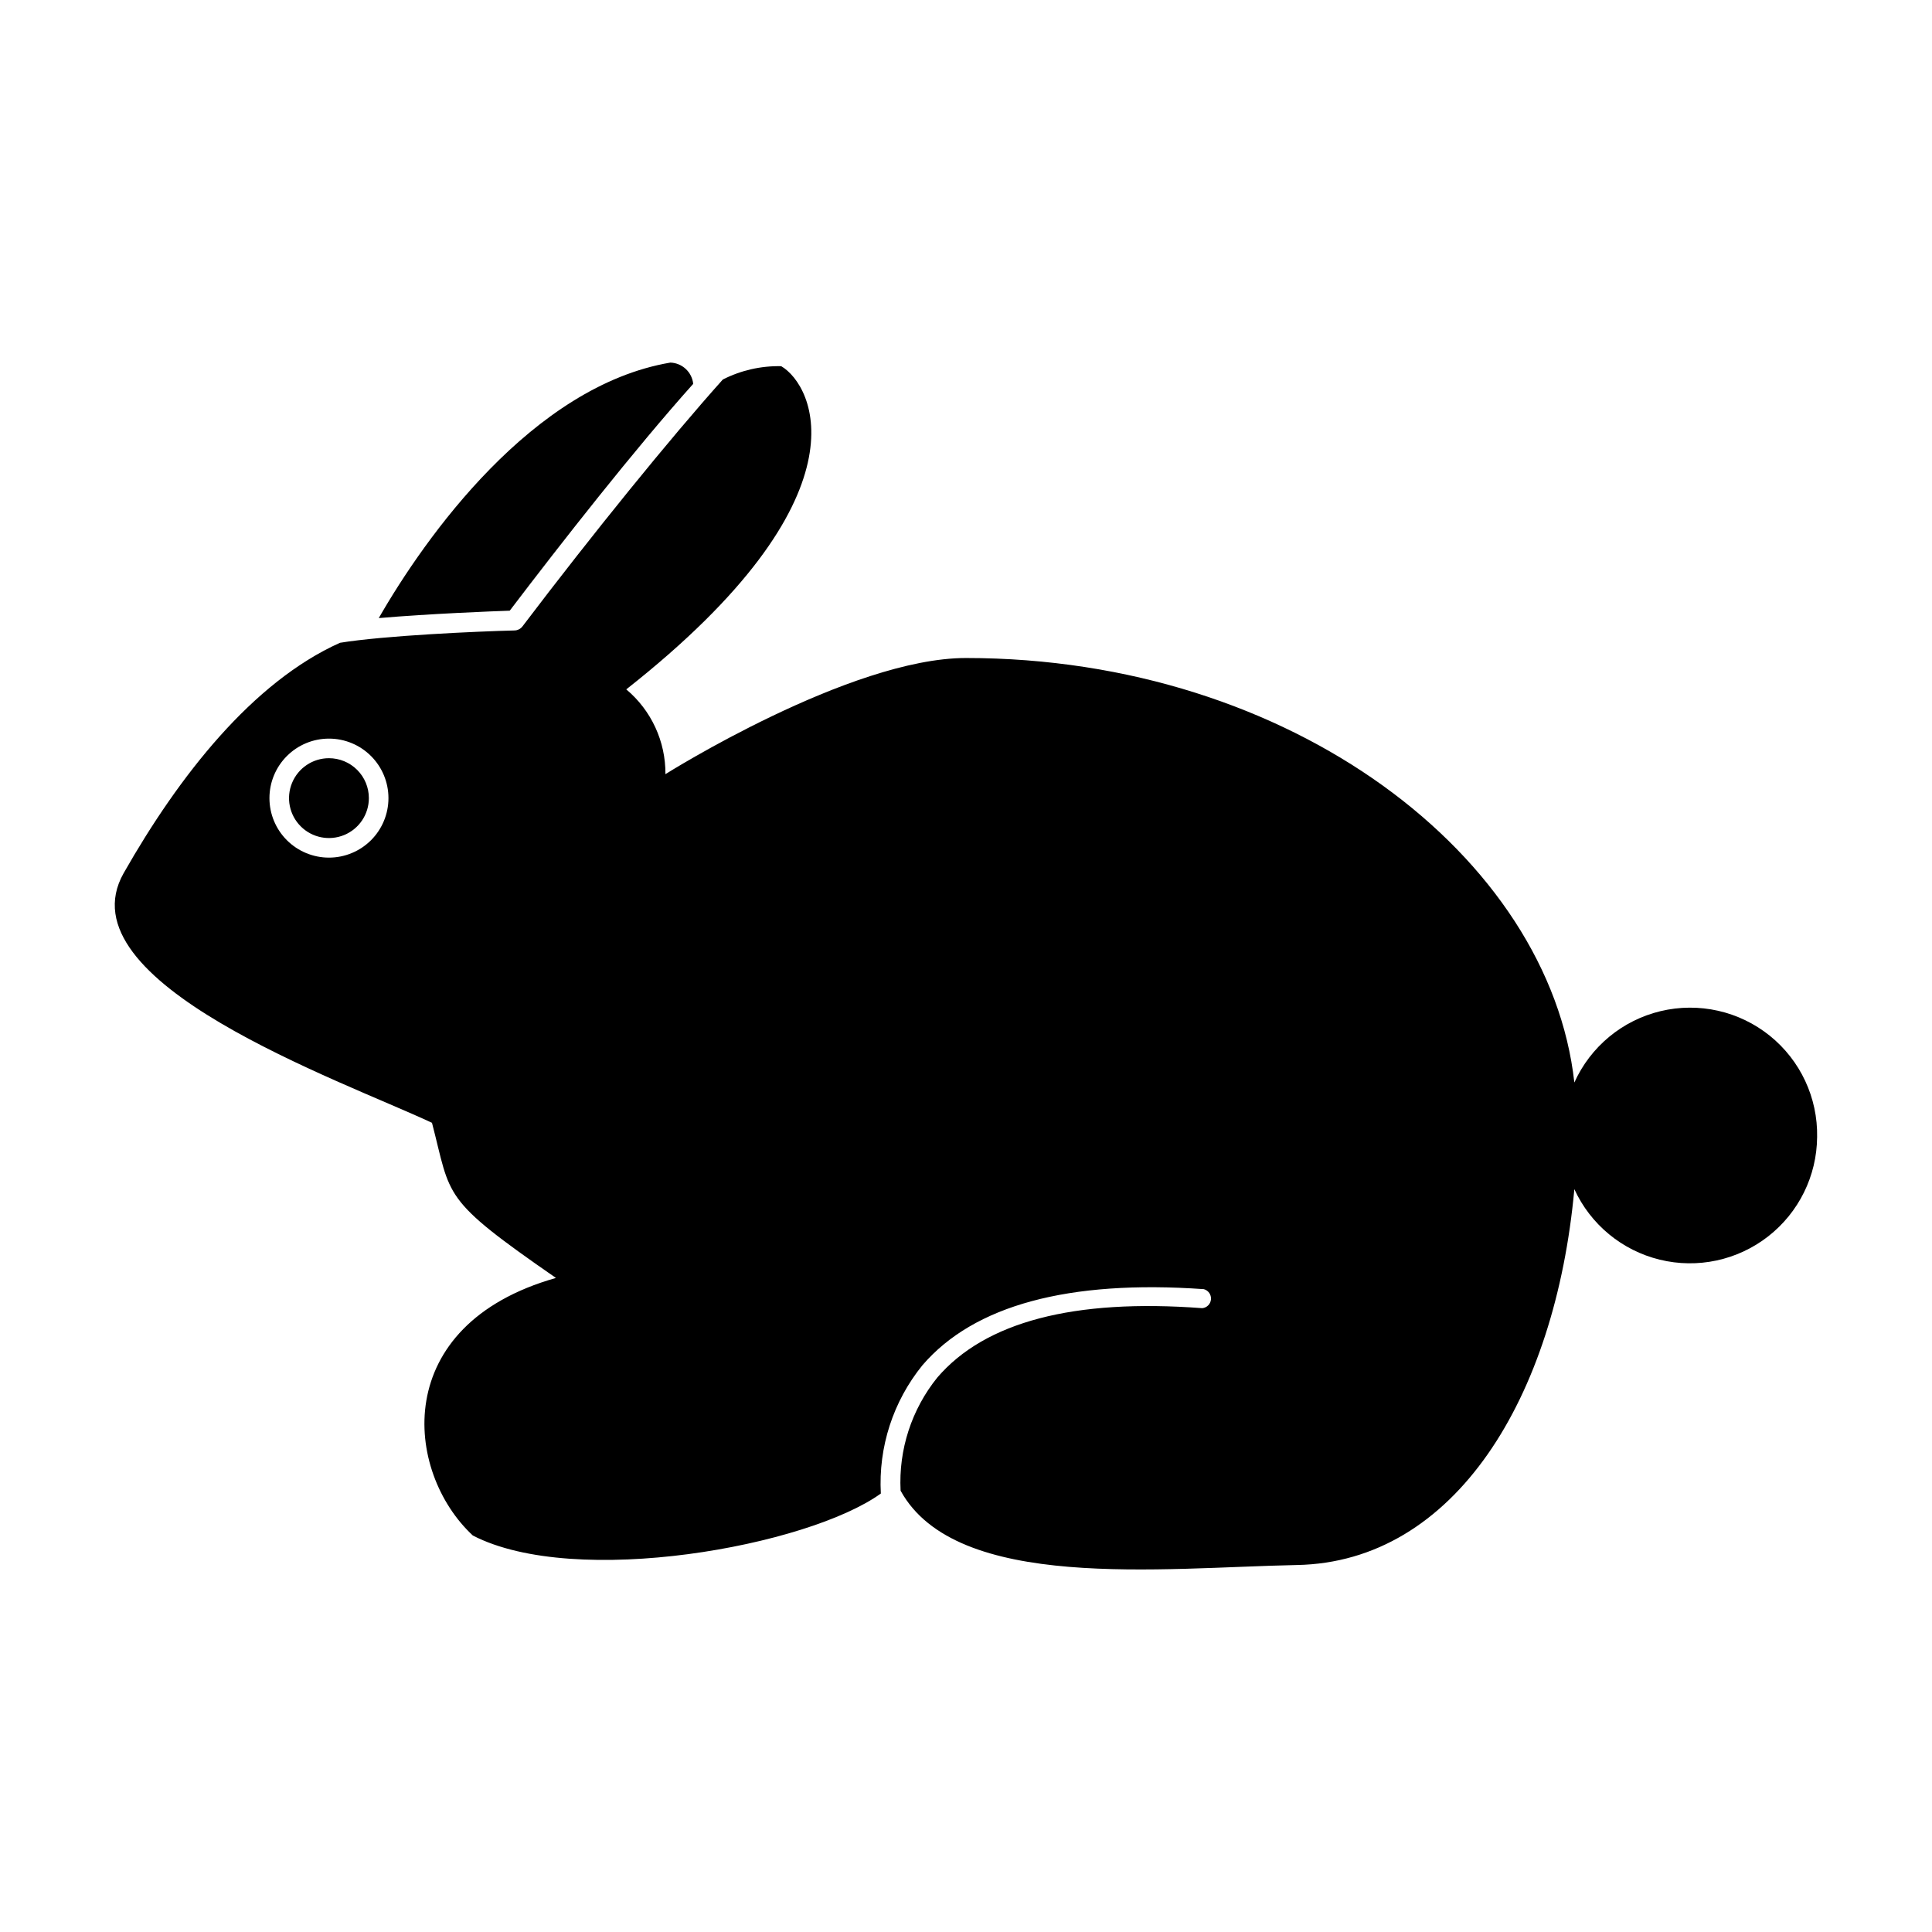 <?xml version="1.0" encoding="UTF-8"?>
<!-- Uploaded to: SVG Repo, www.svgrepo.com, Generator: SVG Repo Mixer Tools -->
<svg fill="#000000" width="800px" height="800px" version="1.1" viewBox="144 144 512 512" xmlns="http://www.w3.org/2000/svg">
 <path d="m321.66 240.09c-36.578 6.195-64.992 46.301-77.285 67.711 13.453-1.16 30.23-1.812 34.711-1.965 13.754-18.086 33.051-42.723 48.617-60.105h0.004c-0.328-3.125-2.906-5.531-6.047-5.641zm-79.906 115.42c0 4.281-2.574 8.137-6.527 9.773-3.957 1.641-8.508 0.734-11.531-2.293-3.027-3.023-3.934-7.574-2.293-11.527 1.637-3.953 5.496-6.531 9.773-6.531 2.805 0 5.496 1.113 7.481 3.098s3.098 4.676 3.098 7.481zm383.8 89.828c-0.078 10.301-4.863 20-12.988 26.332s-18.695 8.602-28.703 6.16c-10.008-2.441-18.348-9.324-22.645-18.688-5.039 55.219-31.641 98.848-73.559 99.605-35.82 0.707-90.23 7.152-104.99-19.699-0.559-10.848 2.902-21.523 9.723-29.977 12.645-14.762 36.176-20.961 70.23-18.391 1.234-0.125 2.203-1.113 2.301-2.352 0.098-1.234-0.699-2.363-1.898-2.688-35.871-2.519-60.91 4.281-74.562 20.152-7.773 9.574-11.707 21.695-11.031 34.008-19.348 13.957-80.91 25.191-108.12 11.133-18.188-16.879-22.016-55.773 22.016-68.266-30.633-21.211-27.66-21.211-32.848-41.109-24.184-11.336-98.094-37.18-81.719-66.148 14.66-25.797 34.207-50.684 57.332-61.062 11.738-1.914 36.273-3.023 46.352-3.273v-0.004c0.77-0.035 1.484-0.402 1.965-1.004 18.641-24.586 39.195-49.926 53.152-65.496 4.785-2.43 10.098-3.641 15.465-3.527 8.664 5.039 23.832 34.562-41.059 85.648 6.641 5.562 10.445 13.805 10.379 22.469 0 0 48.867-30.781 79.652-30.781 86.402 0 154.62 52.797 161.22 112.5 4.277-9.5 12.711-16.484 22.844-18.914 10.133-2.426 20.816-0.027 28.938 6.504 8.117 6.531 12.754 16.453 12.555 26.867zm-378.61-89.828c0-4.184-1.66-8.191-4.617-11.148-2.961-2.961-6.969-4.621-11.152-4.621s-8.191 1.66-11.152 4.621c-2.957 2.957-4.617 6.965-4.617 11.148 0 4.184 1.66 8.195 4.617 11.152 2.961 2.957 6.969 4.617 11.152 4.617s8.191-1.66 11.152-4.617c2.957-2.957 4.617-6.969 4.617-11.152z"/>
</svg>